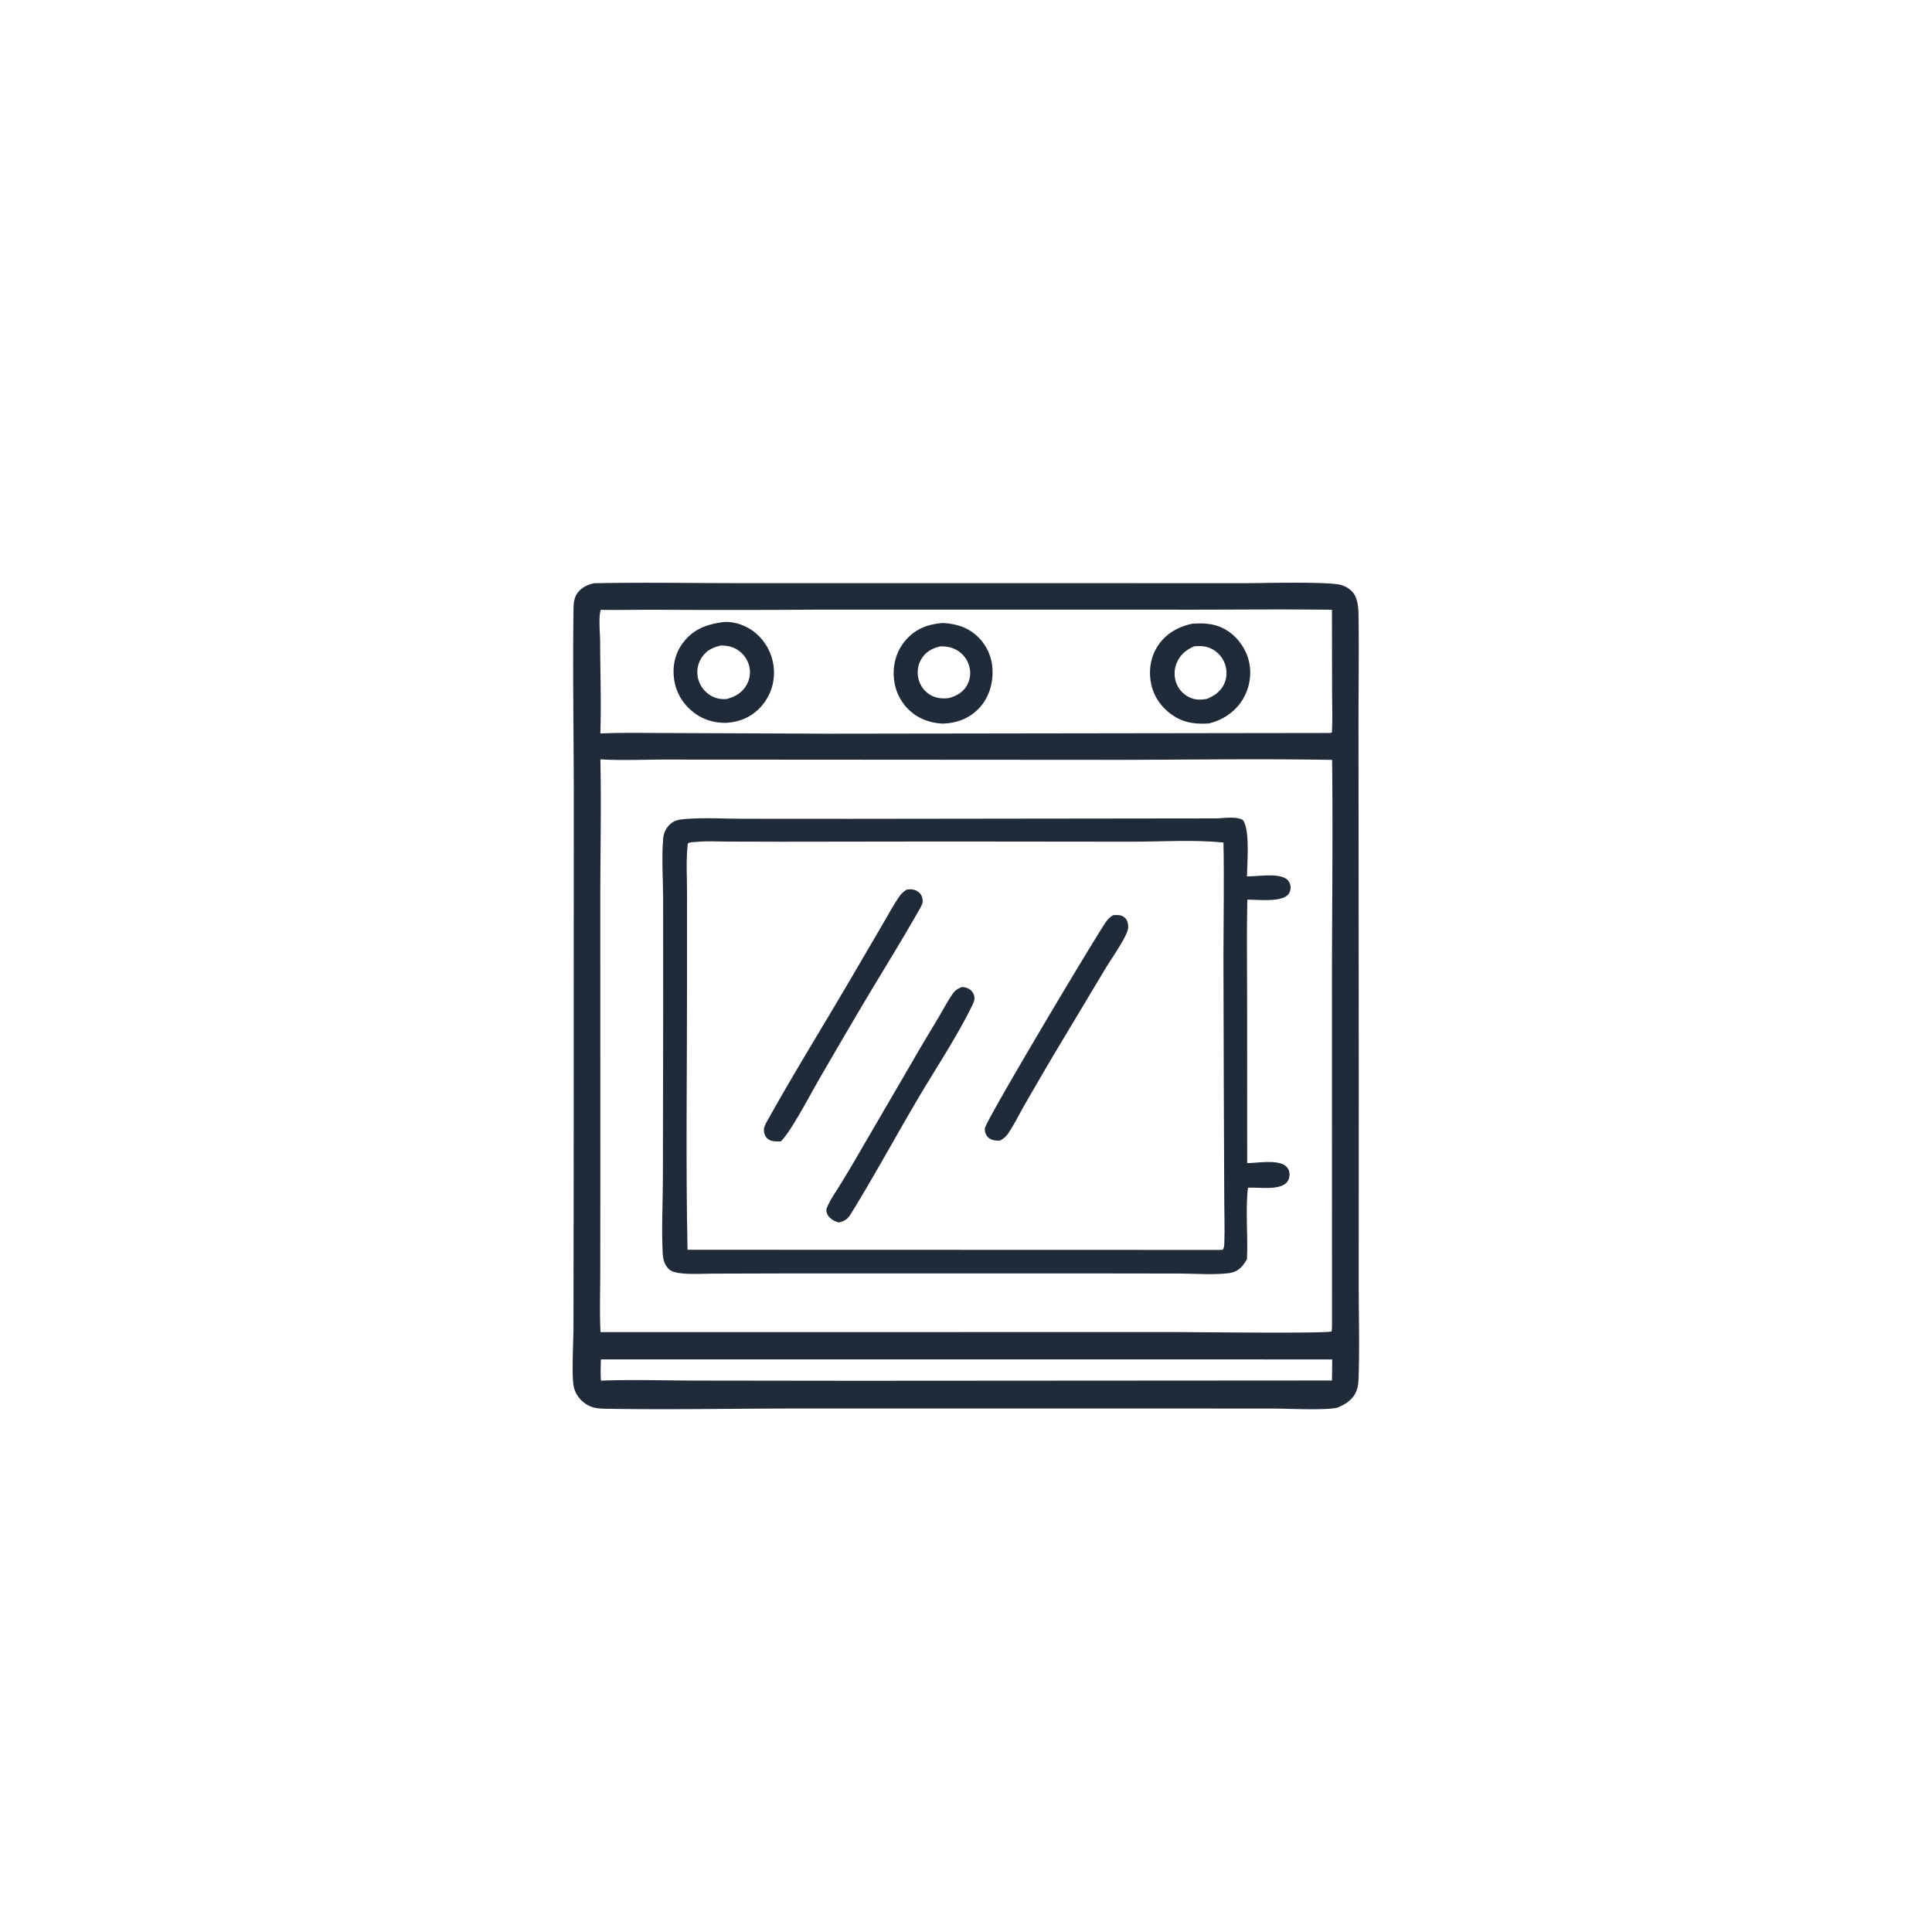 <svg version="1.1" xmlns="http://www.w3.org/2000/svg" style="display: block;" viewBox="0 0 2048 2048" width="1024" height="1024">
<path transform="translate(0,0)" fill="rgb(31,43,56)" d="M 629.689 618.281 C 679.884 617.205 730.293 618.136 780.506 618.153 L 1073.57 618.167 L 1316.59 618.222 C 1334.98 618.248 1409.89 616.121 1422.33 620.293 C 1428.57 622.387 1434.28 626.459 1436.92 632.644 C 1439.4 638.429 1440.01 645.106 1440.1 651.346 C 1440.66 692.935 1439.97 734.605 1440.08 776.205 L 1440.33 1136.5 L 1440.29 1357.44 C 1440.23 1392.28 1441.37 1427.49 1440.09 1462.28 C 1439.93 1466.56 1439.39 1470.76 1437.74 1474.75 C 1433.89 1484.07 1426.08 1488.7 1417.19 1492.35 C 1403.13 1495.12 1366.11 1493.17 1349.94 1493.14 L 1196.95 1493.05 L 839.198 1493.09 C 773.78 1493.19 708.112 1494.45 642.73 1493.33 C 635.491 1493.21 628.666 1492.91 622.286 1489.05 C 615.021 1484.65 609.924 1477.97 608.135 1469.63 C 605.863 1459.06 607.856 1420.98 607.899 1407.96 L 608.119 1249.74 L 608.223 842.659 C 608.19 778.499 607.031 714.185 607.881 650.047 C 607.971 643.297 607.711 635.342 611.544 629.499 C 615.693 623.174 622.508 619.796 629.689 618.281 z M 636.429 804.93 C 637.468 854.787 636.354 904.896 636.335 954.785 L 636.392 1249.12 L 636.296 1350.78 C 636.24 1371.15 635.552 1391.76 636.591 1412.1 L 1243.25 1412.03 C 1264.88 1412.04 1404.76 1413.76 1411.55 1411.38 L 1411.98 1407.25 L 1411.92 1035.68 C 1412.03 958.993 1413 882.184 1412.08 805.508 C 1337.22 804.244 1262.09 805.319 1187.2 805.479 L 847.082 805.257 L 704.772 805.18 C 682.169 805.155 658.938 806.323 636.429 804.93 z M 636.799 646.44 C 634.283 654.903 636.137 670.988 636.169 680.377 C 636.28 712.657 637.435 745.25 636.4 777.493 C 660.836 776.458 685.466 777.048 709.926 777.047 L 877.157 777.737 L 1410.12 776.996 L 1411.88 776.422 C 1412.66 761.329 1412.08 745.977 1412.05 730.858 L 1411.92 646.385 C 1357.13 645.63 1302.28 646.39 1247.49 646.264 L 867.672 646.224 A 11923 11923 0 0 1 695.141 646.343 C 675.713 646.278 656.215 646.828 636.799 646.44 z M 637.013 1441.01 C 636.804 1448.52 636.457 1456.03 637.025 1463.53 C 670.483 1462.34 704.224 1463.38 737.72 1463.48 L 908.009 1463.69 L 1411.93 1463.37 A 1590.91 1590.91 0 0 0 1412.18 1441.06 L 637.013 1441.01 z"/>
<path transform="translate(0,0)" fill="rgb(31,43,56)" d="M 999.727 660.4 C 1012.6 661.316 1023.92 664.197 1034.06 672.744 A 50.992 50.992 0 0 1 1052 708.411 C 1053.05 723.355 1048.73 738.776 1038.52 749.973 C 1028.06 761.455 1014.97 766.405 999.801 767.052 C 987.683 766.608 976.045 762.939 966.568 755.171 C 955.556 746.145 948.946 733.409 947.62 719.276 C 946.22 704.356 950.24 689.901 960.171 678.507 C 970.846 666.261 984.001 661.521 999.727 660.4 z M 996.826 685.193 C 988.41 686.976 981.385 690.985 976.758 698.453 C 972.813 704.821 971.851 712.818 973.743 720.024 A 27.071 27.071 0 0 0 986.292 736.7 C 992.359 740.211 998.904 740.802 1005.76 740.015 C 1014.01 737.718 1021 733.856 1025.25 726.101 A 26.68 26.68 0 0 0 1027.2 705.462 A 28.173 28.173 0 0 0 1012.63 688.296 C 1007.6 685.83 1002.37 685.1 996.826 685.193 z"/>
<path transform="translate(0,0)" fill="rgb(31,43,56)" d="M 1263.68 661.2 C 1276.75 660.216 1288.94 661.014 1300.42 668.145 C 1312.06 675.377 1320.85 687.893 1323.96 701.21 C 1327.18 714.983 1324.48 730.031 1316.99 741.993 C 1308.82 755.039 1296.03 763.349 1281.3 766.898 C 1267.76 767.624 1256.3 766.565 1244.49 759.105 C 1232.17 751.325 1223.12 739.073 1220.22 724.699 C 1217.44 710.948 1219.58 696.288 1227.43 684.509 C 1236.08 671.55 1248.8 664.445 1263.68 661.2 z M 1266 685.127 C 1257.76 688.569 1251.34 693.709 1247.67 702.054 C 1244.53 709.205 1244.22 717.329 1247.15 724.605 A 27.14 27.14 0 0 0 1262.73 739.979 C 1268.46 742.141 1273.2 741.812 1279.1 740.896 C 1287.15 737.787 1294.05 732.932 1297.72 724.862 C 1300.87 717.906 1300.84 709.917 1298.09 702.837 A 28.272 28.272 0 0 0 1282.08 686.785 C 1276.71 684.617 1271.68 684.732 1266 685.127 z"/>
<path transform="translate(0,0)" fill="rgb(31,43,56)" d="M 767.002 659.408 C 778.098 658.589 790.205 662.797 798.98 669.445 A 54.967 54.967 0 0 1 820.181 707.539 A 53.81 53.81 0 0 1 807.37 748.321 C 797.277 759.883 784.416 765.444 769.287 766.25 C 757.225 766.153 746.7 763.437 736.779 756.283 C 724.673 747.553 716.638 734.788 714.583 719.958 C 712.647 705.99 715.591 692.298 724.289 681.02 C 735.389 666.629 749.698 661.618 767.002 659.408 z M 764.536 684.251 C 755.873 686.059 748.888 689.349 743.89 697.004 A 28.033 28.033 0 0 0 739.922 718.911 A 29.248 29.248 0 0 0 753.363 737.314 C 758.825 740.577 763.773 741.224 770.019 741.028 C 779.23 738.634 786.564 734.555 791.421 726.017 A 27.226 27.226 0 0 0 793.655 704.129 A 28.717 28.717 0 0 0 778.669 687.138 C 774.028 684.921 769.62 684.362 764.536 684.251 z"/>
<path transform="translate(0,0)" fill="rgb(31,43,56)" d="M 1290.34 867.537 C 1298.33 867.11 1310.24 865.277 1317.39 869.141 C 1325.33 879.172 1321.97 915.291 1321.86 928.994 C 1333.15 929.144 1352.68 925.494 1362.45 930.997 C 1365.44 932.68 1367.07 935.065 1367.84 938.418 C 1368.59 941.65 1367.72 945.549 1365.63 948.093 C 1358.53 956.732 1332.98 953.58 1322.22 953.65 C 1321.43 987.927 1322.02 1022.36 1321.99 1056.65 L 1322.07 1232.99 C 1333.02 1232.77 1351.72 1229.35 1361.24 1234.9 C 1364.14 1236.6 1366.08 1239.1 1366.69 1242.44 C 1367.35 1246.11 1366.68 1250.26 1364.25 1253.18 C 1356.62 1262.35 1333.86 1258.27 1322.88 1259.04 C 1320.09 1283.89 1323.03 1309.75 1321.85 1334.8 C 1319.9 1337.91 1318.05 1341.03 1315.39 1343.6 C 1311.36 1347.5 1307.1 1349.12 1301.59 1349.73 C 1285.11 1351.57 1266.82 1350.07 1250.14 1350.01 L 1150.98 1349.86 L 825.75 1349.9 L 756.588 1350.1 C 745.3 1350.13 733.199 1351.02 722.008 1349.74 C 717.672 1349.25 712.054 1348.31 708.794 1345.13 C 704.111 1340.56 702.802 1334.47 702.485 1328.2 C 701.131 1301.42 702.684 1274.01 702.706 1247.14 L 703.002 1069.95 L 702.947 952.228 C 702.837 931.544 701.26 909.651 702.984 889.082 C 703.456 883.445 705.341 878.873 709.271 874.757 C 714.282 869.507 719.511 868.762 726.451 868.196 C 746.311 866.576 767.307 867.891 787.288 867.931 L 901.689 868 L 1290.34 867.537 z M 738.741 892.431 C 736.221 892.67 730.619 892.506 729.085 894.285 C 727.072 911.638 728.304 930.061 728.29 947.57 L 728.268 1043.85 C 728.329 1137.41 726.878 1231.28 728.805 1324.81 L 1291.25 1324.97 L 1296.01 1324.87 C 1297.96 1322.46 1297.77 1319.32 1297.87 1316.27 C 1298.37 1301.91 1297.78 1287.37 1297.77 1272.99 L 1297.28 1156.65 L 1296.89 1013.75 C 1296.98 973.574 1297.73 933.3 1296.93 893.13 C 1265.34 889.879 1230.49 892.28 1198.52 892.23 L 1002.55 892.024 L 827.847 892.255 L 770.163 892.103 C 759.872 892.075 748.946 891.364 738.741 892.431 z"/>
<path transform="translate(0,0)" fill="rgb(31,43,56)" d="M 1180.06 970.096 C 1181.89 970.031 1183.74 969.958 1185.57 970.057 C 1188.78 970.231 1191.83 971.757 1193.76 974.412 C 1195.83 977.275 1196.46 982.537 1195.45 985.881 C 1192.24 996.493 1177.78 1016.78 1171.57 1027.09 L 1117.52 1117.3 A 6237.49 6237.49 0 0 0 1085.98 1171.4 C 1080.46 1181.07 1075.48 1191.25 1069.36 1200.56 C 1066.71 1204.58 1064.28 1206.68 1060.08 1209.03 A 59.92 59.92 0 0 1 1057.56 1209.1 C 1053.58 1209.1 1049.34 1207.99 1046.65 1204.8 C 1044.7 1202.47 1043.58 1198.88 1044.08 1195.81 C 1045.49 1187.06 1158.95 996.914 1171.85 978.022 C 1174.22 974.558 1176.47 972.269 1180.06 970.096 z"/>
<path transform="translate(0,0)" fill="rgb(31,43,56)" d="M 1019.83 1046.26 C 1022.31 1046.59 1024.64 1046.89 1026.87 1048.13 C 1029.78 1049.76 1031.69 1052.21 1032.62 1055.42 C 1033.94 1059.94 1031.5 1063.92 1029.57 1067.85 C 1014.1 1099.33 991.538 1133.34 973.366 1164.12 C 949.535 1204.49 926.622 1246.78 902.092 1286.55 C 898.62 1292.17 895.709 1294.29 889.288 1295.85 C 888.831 1295.73 888.367 1295.64 887.915 1295.51 C 883.802 1294.28 878.753 1291.18 877.015 1287.04 C 875.863 1284.3 875.592 1282.56 876.735 1279.84 C 880.392 1271.11 886.615 1262.56 891.546 1254.44 A 1664.52 1664.52 0 0 0 914.824 1215.1 L 967.272 1125.11 C 976.259 1109.4 985.655 1093.99 994.921 1078.45 C 999.9 1070.1 1004.51 1061.06 1010.15 1053.14 C 1012.83 1049.38 1015.6 1047.94 1019.83 1046.26 z"/>
<path transform="translate(0,0)" fill="rgb(31,43,56)" d="M 961.093 943.064 C 961.403 943.023 961.712 942.979 962.022 942.942 C 966.768 942.382 970.624 942.954 974.357 946.192 C 977.058 948.534 978.074 952.042 978.057 955.529 C 978.042 958.677 974.953 963.417 973.42 966.122 C 953.818 1000.7 932.494 1034.51 912.304 1068.78 A 8731.3 8731.3 0 0 0 867.363 1145.71 C 859.414 1159.45 837.598 1201.12 827.561 1209.94 C 822.303 1210.03 816.429 1210.28 812.568 1206 C 810.575 1203.79 809.518 1199.73 809.858 1196.74 C 810.27 1193.12 813.146 1188.54 814.909 1185.39 C 842.389 1136.23 872.118 1088.21 900.624 1039.64 L 935.386 980.199 C 941.262 970.229 946.838 959.621 953.47 950.151 C 955.652 947.035 957.88 945.076 961.093 943.064 z"/>
</svg>